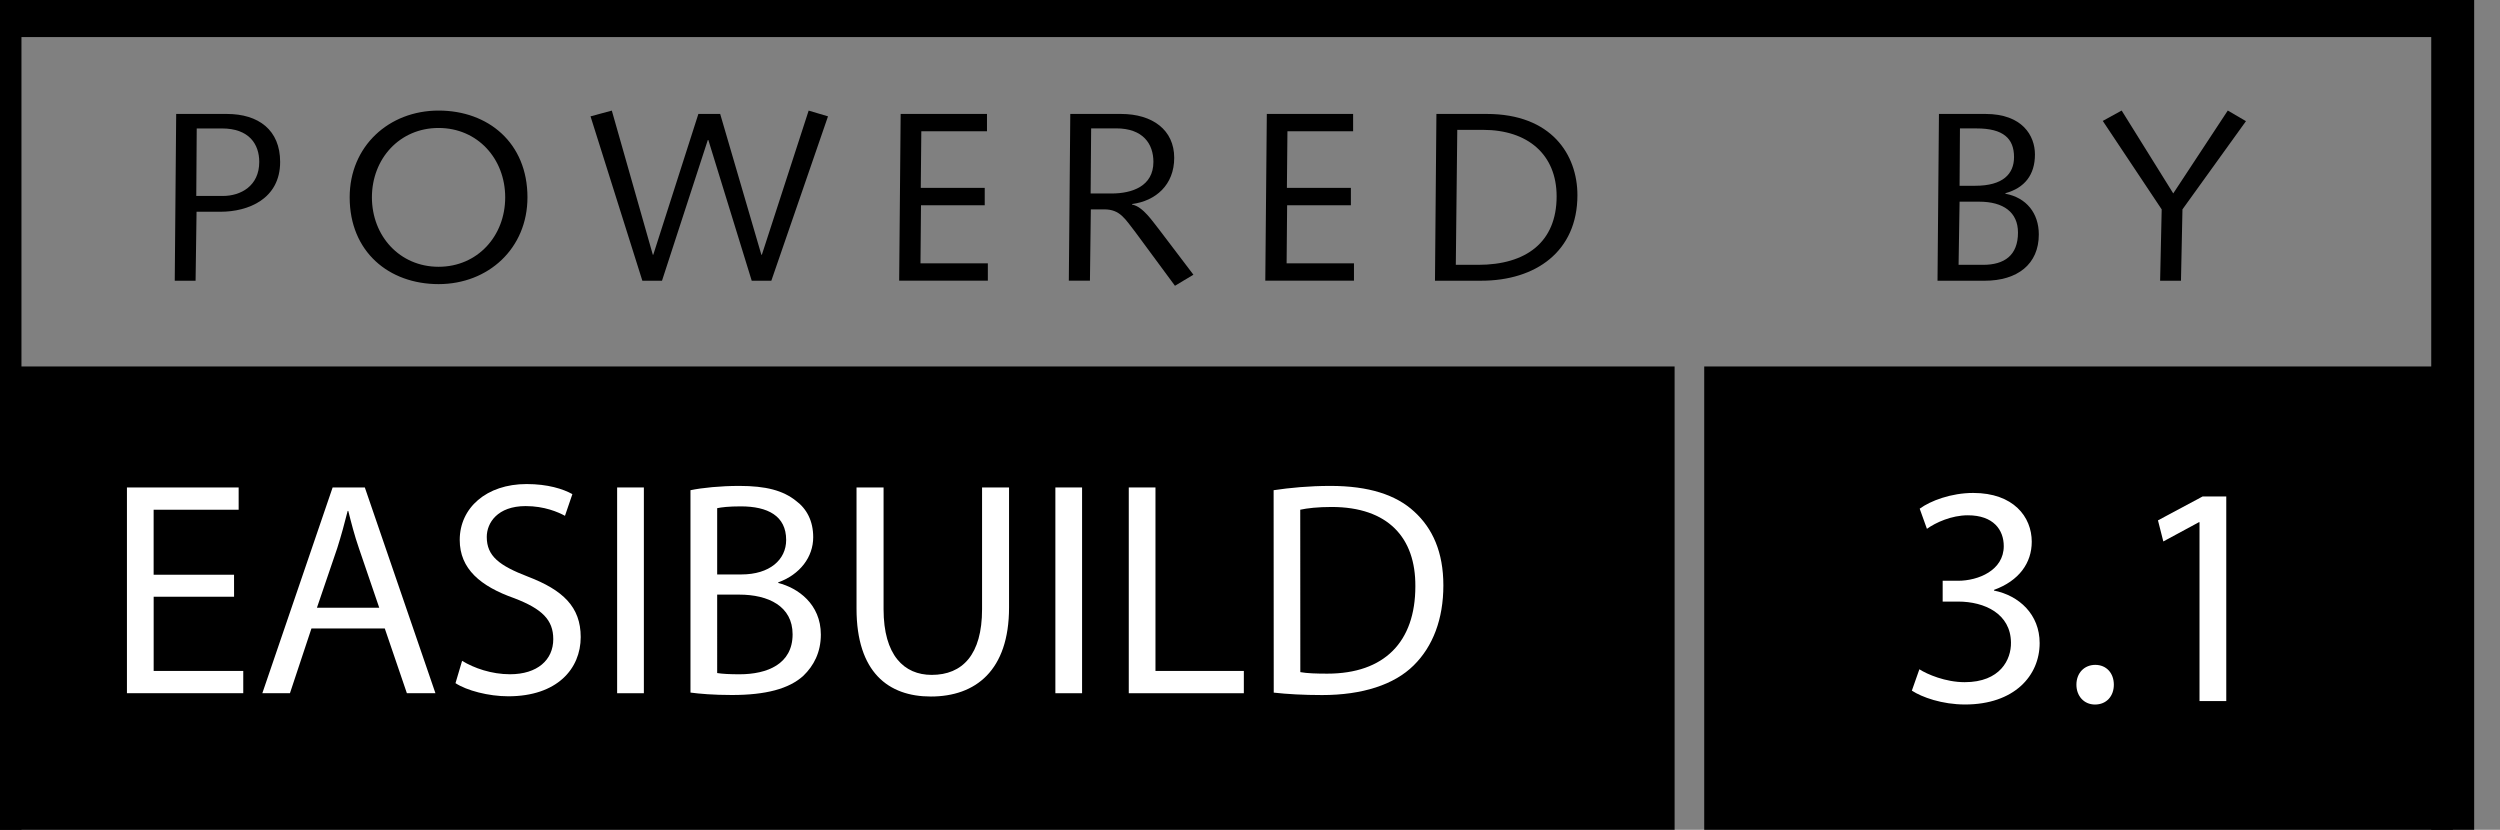 <?xml version="1.0" encoding="utf-8"?>
<!-- Generator: Adobe Illustrator 16.0.0, SVG Export Plug-In . SVG Version: 6.00 Build 0)  -->
<!DOCTYPE svg PUBLIC "-//W3C//DTD SVG 1.1//EN" "http://www.w3.org/Graphics/SVG/1.1/DTD/svg11.dtd">
<svg version="1.1" id="Layer_1" xmlns="http://www.w3.org/2000/svg" xmlns:xlink="http://www.w3.org/1999/xlink" x="0px" y="0px"
	 width="87.367px" height="29px" viewBox="0 0 87.367 29" enable-background="new 0 0 87.367 29" xml:space="preserve">
<rect x="0" y="0" width="87.367" height="29" fill="#808080" stroke="none"/>
<g>
	<g id="Layer_1_1_">
	</g>
	<g id="board">
	</g>
	<g id="bkg_box">
		<polyline fill="none" stroke="#000000" stroke-width="1.5" points="0,28.999 0,0.546 85.714,0.546 85.714,28.999 		"/>
	</g>
	<g id="bkg_box_copy">
		<rect y="12.807" width="58.522" height="16.193"/>
	</g>
	<g id="bkg_box_copy_2">
		<rect x="59.557" y="12.807" width="26.162" height="16.193"/>
	</g>
	<g id="eb">
		<g enable-background="new    ">
			<path fill="#FFFFFF" d="M8.18,20.854H5.37v2.594h3.131v0.777H4.436v-7.189H8.34v0.777H5.369v2.272h2.81L8.18,20.854L8.18,20.854z
				"/>
			<path fill="#FFFFFF" d="M10.884,21.963l-0.751,2.262H9.168l2.456-7.189h1.126l2.467,7.189h-0.998l-0.772-2.262H10.884z
				 M13.253,21.238l-0.707-2.07c-0.162-0.469-0.27-0.896-0.375-1.313h-0.021c-0.107,0.428-0.226,0.865-0.365,1.303l-0.709,2.08
				H13.253L13.253,21.238z"/>
			<path fill="#FFFFFF" d="M16.149,23.094c0.418,0.256,1.03,0.469,1.674,0.469c0.955,0,1.512-0.5,1.512-1.227
				c0-0.672-0.387-1.056-1.361-1.43c-1.18-0.416-1.908-1.024-1.908-2.037c0-1.12,0.932-1.953,2.338-1.953
				c0.738,0,1.275,0.171,1.599,0.352l-0.259,0.758c-0.235-0.129-0.719-0.34-1.373-0.34c-0.985,0-1.36,0.586-1.36,1.078
				c0,0.672,0.438,1.002,1.437,1.387c1.225,0.47,1.846,1.057,1.846,2.113c0,1.109-0.826,2.069-2.531,2.069
				c-0.695,0-1.457-0.203-1.845-0.459L16.149,23.094z"/>
			<path fill="#FFFFFF" d="M22.501,17.035v7.191h-0.934v-7.191H22.501z"/>
			<path fill="#FFFFFF" d="M24.13,17.131c0.408-0.085,1.051-0.15,1.705-0.15c0.934,0,1.533,0.16,1.984,0.523
				c0.375,0.277,0.6,0.704,0.6,1.27c0,0.693-0.461,1.303-1.223,1.578v0.021c0.686,0.171,1.49,0.736,1.49,1.803
				c0,0.619-0.246,1.088-0.611,1.44c-0.504,0.459-1.318,0.672-2.498,0.672c-0.646,0-1.137-0.043-1.447-0.085V17.131L24.13,17.131z
				 M25.063,20.075h0.846c0.988,0,1.565-0.513,1.565-1.205c0-0.843-0.643-1.174-1.586-1.174c-0.43,0-0.676,0.032-0.825,0.063V20.075
				L25.063,20.075z M25.063,23.521c0.182,0.03,0.448,0.043,0.782,0.043c0.965,0,1.854-0.354,1.854-1.397
				c0-0.981-0.846-1.387-1.864-1.387h-0.772V23.521L25.063,23.521z"/>
			<path fill="#FFFFFF" d="M30.878,17.035v4.256c0,1.611,0.717,2.294,1.682,2.294c1.074,0,1.76-0.704,1.76-2.294v-4.256h0.943v4.193
				c0,2.207-1.17,3.113-2.734,3.113c-1.479,0-2.596-0.843-2.596-3.072v-4.234H30.878z"/>
			<path fill="#FFFFFF" d="M37.815,17.035v7.191h-0.933v-7.191H37.815z"/>
			<path fill="#FFFFFF" d="M39.446,17.035h0.934v6.412h3.088v0.779h-4.021V17.035L39.446,17.035z"/>
			<path fill="#FFFFFF" d="M44.509,17.131c0.568-0.085,1.244-0.15,1.984-0.15c1.342,0,2.293,0.311,2.928,0.896
				c0.645,0.587,1.02,1.419,1.02,2.582c0,1.174-0.365,2.134-1.039,2.796c-0.678,0.672-1.791,1.035-3.197,1.035
				c-0.664,0-1.221-0.033-1.692-0.085L44.509,17.131L44.509,17.131z M45.442,23.489c0.235,0.043,0.58,0.053,0.942,0.053
				c1.996,0,3.078-1.11,3.078-3.052c0.012-1.697-0.953-2.773-2.929-2.773c-0.481,0-0.846,0.042-1.094,0.096L45.442,23.489
				L45.442,23.489z"/>
		</g>
	</g>
	<g id="POWERED_BY">
		<g enable-background="new    ">
			<path d="M6.157,3.982h1.77c1.109,0,1.863,0.563,1.863,1.676C9.79,6.955,8.672,7.4,7.707,7.4H6.869l-0.034,2.41H6.107L6.157,3.982
				z M6.859,6.848H7.79c0.618,0,1.27-0.346,1.27-1.188c0-0.623-0.356-1.171-1.304-1.171H6.875L6.859,6.848z"/>
			<path d="M15.327,3.864c1.736,0,3.106,1.129,3.106,3.032c0,1.787-1.37,3.033-3.106,3.033S12.22,8.799,12.22,6.896
				C12.219,5.111,13.591,3.864,15.327,3.864z M15.327,9.323c1.363,0,2.328-1.078,2.328-2.425c0-1.35-0.965-2.426-2.328-2.426
				s-2.33,1.076-2.33,2.426C12.999,8.244,13.964,9.323,15.327,9.323z"/>
			<path d="M20.637,4.066l0.744-0.201l1.433,5.037h0.016l1.576-4.92h0.762l1.439,4.92h0.018l1.635-5.037l0.676,0.201l-1.98,5.744
				h-0.686l-1.516-4.918h-0.018l-1.601,4.918h-0.687L20.637,4.066z"/>
			<path d="M31.475,3.982h3.017v0.605h-2.295l-0.019,1.979h2.235v0.607h-2.227l-0.018,2.03h2.354v0.606h-3.099L31.475,3.982z"/>
			<path d="M37.403,3.982h1.771c1.107,0,1.861,0.563,1.861,1.533c0,0.949-0.65,1.508-1.473,1.615v0.018
				c0.391,0.076,0.721,0.598,0.965,0.899L41.706,9.6l-0.645,0.387l-1.38-1.87c-0.364-0.464-0.532-0.8-1.092-0.8h-0.468L38.09,9.809
				h-0.738L37.403,3.982z M38.114,6.762h0.729c0.721,0,1.465-0.253,1.465-1.104c0-0.623-0.355-1.172-1.303-1.172h-0.873
				L38.114,6.762z"/>
			<path d="M44.271,3.982h3.016v0.605h-2.295l-0.019,1.979h2.236v0.607h-2.228l-0.018,2.03h2.354v0.606h-3.099L44.271,3.982z"/>
			<path d="M50.198,3.982h1.762c2.252,0,3.166,1.416,3.166,2.839c0,1.972-1.465,2.989-3.361,2.989h-1.617L50.198,3.982z
				 M50.876,9.255h0.779c1.678,0,2.744-0.792,2.744-2.392c0-1.465-1.009-2.325-2.574-2.325h-0.898L50.876,9.255z"/>
		</g>
		<g enable-background="new    ">
			<path d="M67.76,3.982h1.627c1.287,0,1.728,0.759,1.728,1.416c0,0.715-0.363,1.17-1.033,1.354V6.77
				c0.736,0.136,1.168,0.683,1.168,1.424c0,1.037-0.744,1.617-1.896,1.617H67.71L67.76,3.982z M68.446,9.255h0.856
				c0.744,0,1.22-0.329,1.22-1.129c0-0.708-0.509-1.078-1.355-1.078h-0.686L68.446,9.255z M68.481,6.492h0.549
				c0.965,0,1.354-0.412,1.354-1.002c0-0.649-0.373-1.002-1.306-1.002h-0.584L68.481,6.492z"/>
			<path d="M75.544,7.318l-2.059-3.092l0.66-0.363l1.803,2.896l1.906-2.896l0.635,0.371l-2.219,3.082l-0.052,2.494h-0.729
				L75.544,7.318z"/>
		</g>
	</g>
</g>
<g>
	<path fill="#FFFFFF" d="M67.076,23.389c0.274,0.176,0.913,0.451,1.584,0.451c1.243,0,1.628-0.793,1.617-1.387
		c-0.011-1.001-0.913-1.43-1.849-1.43H67.89v-0.727h0.539c0.704,0,1.596-0.363,1.596-1.21c0-0.572-0.363-1.078-1.255-1.078
		c-0.571,0-1.122,0.253-1.43,0.473l-0.253-0.704c0.374-0.275,1.1-0.55,1.87-0.55c1.408,0,2.046,0.836,2.046,1.705
		c0,0.737-0.439,1.364-1.32,1.683v0.023c0.881,0.176,1.596,0.836,1.596,1.836c0,1.145-0.892,2.146-2.607,2.146
		c-0.803,0-1.507-0.254-1.859-0.484L67.076,23.389z"/>
	<path fill="#FFFFFF" d="M72.564,23.928c0-0.407,0.274-0.693,0.66-0.693c0.385,0,0.648,0.286,0.648,0.693
		c0,0.396-0.253,0.693-0.66,0.693C72.828,24.621,72.564,24.323,72.564,23.928z"/>
	<path fill="#FFFFFF" d="M76.866,18.25h-0.022l-1.243,0.672l-0.187-0.737l1.562-0.836h0.825V24.5h-0.935V18.25z"/>
</g>
</svg>
